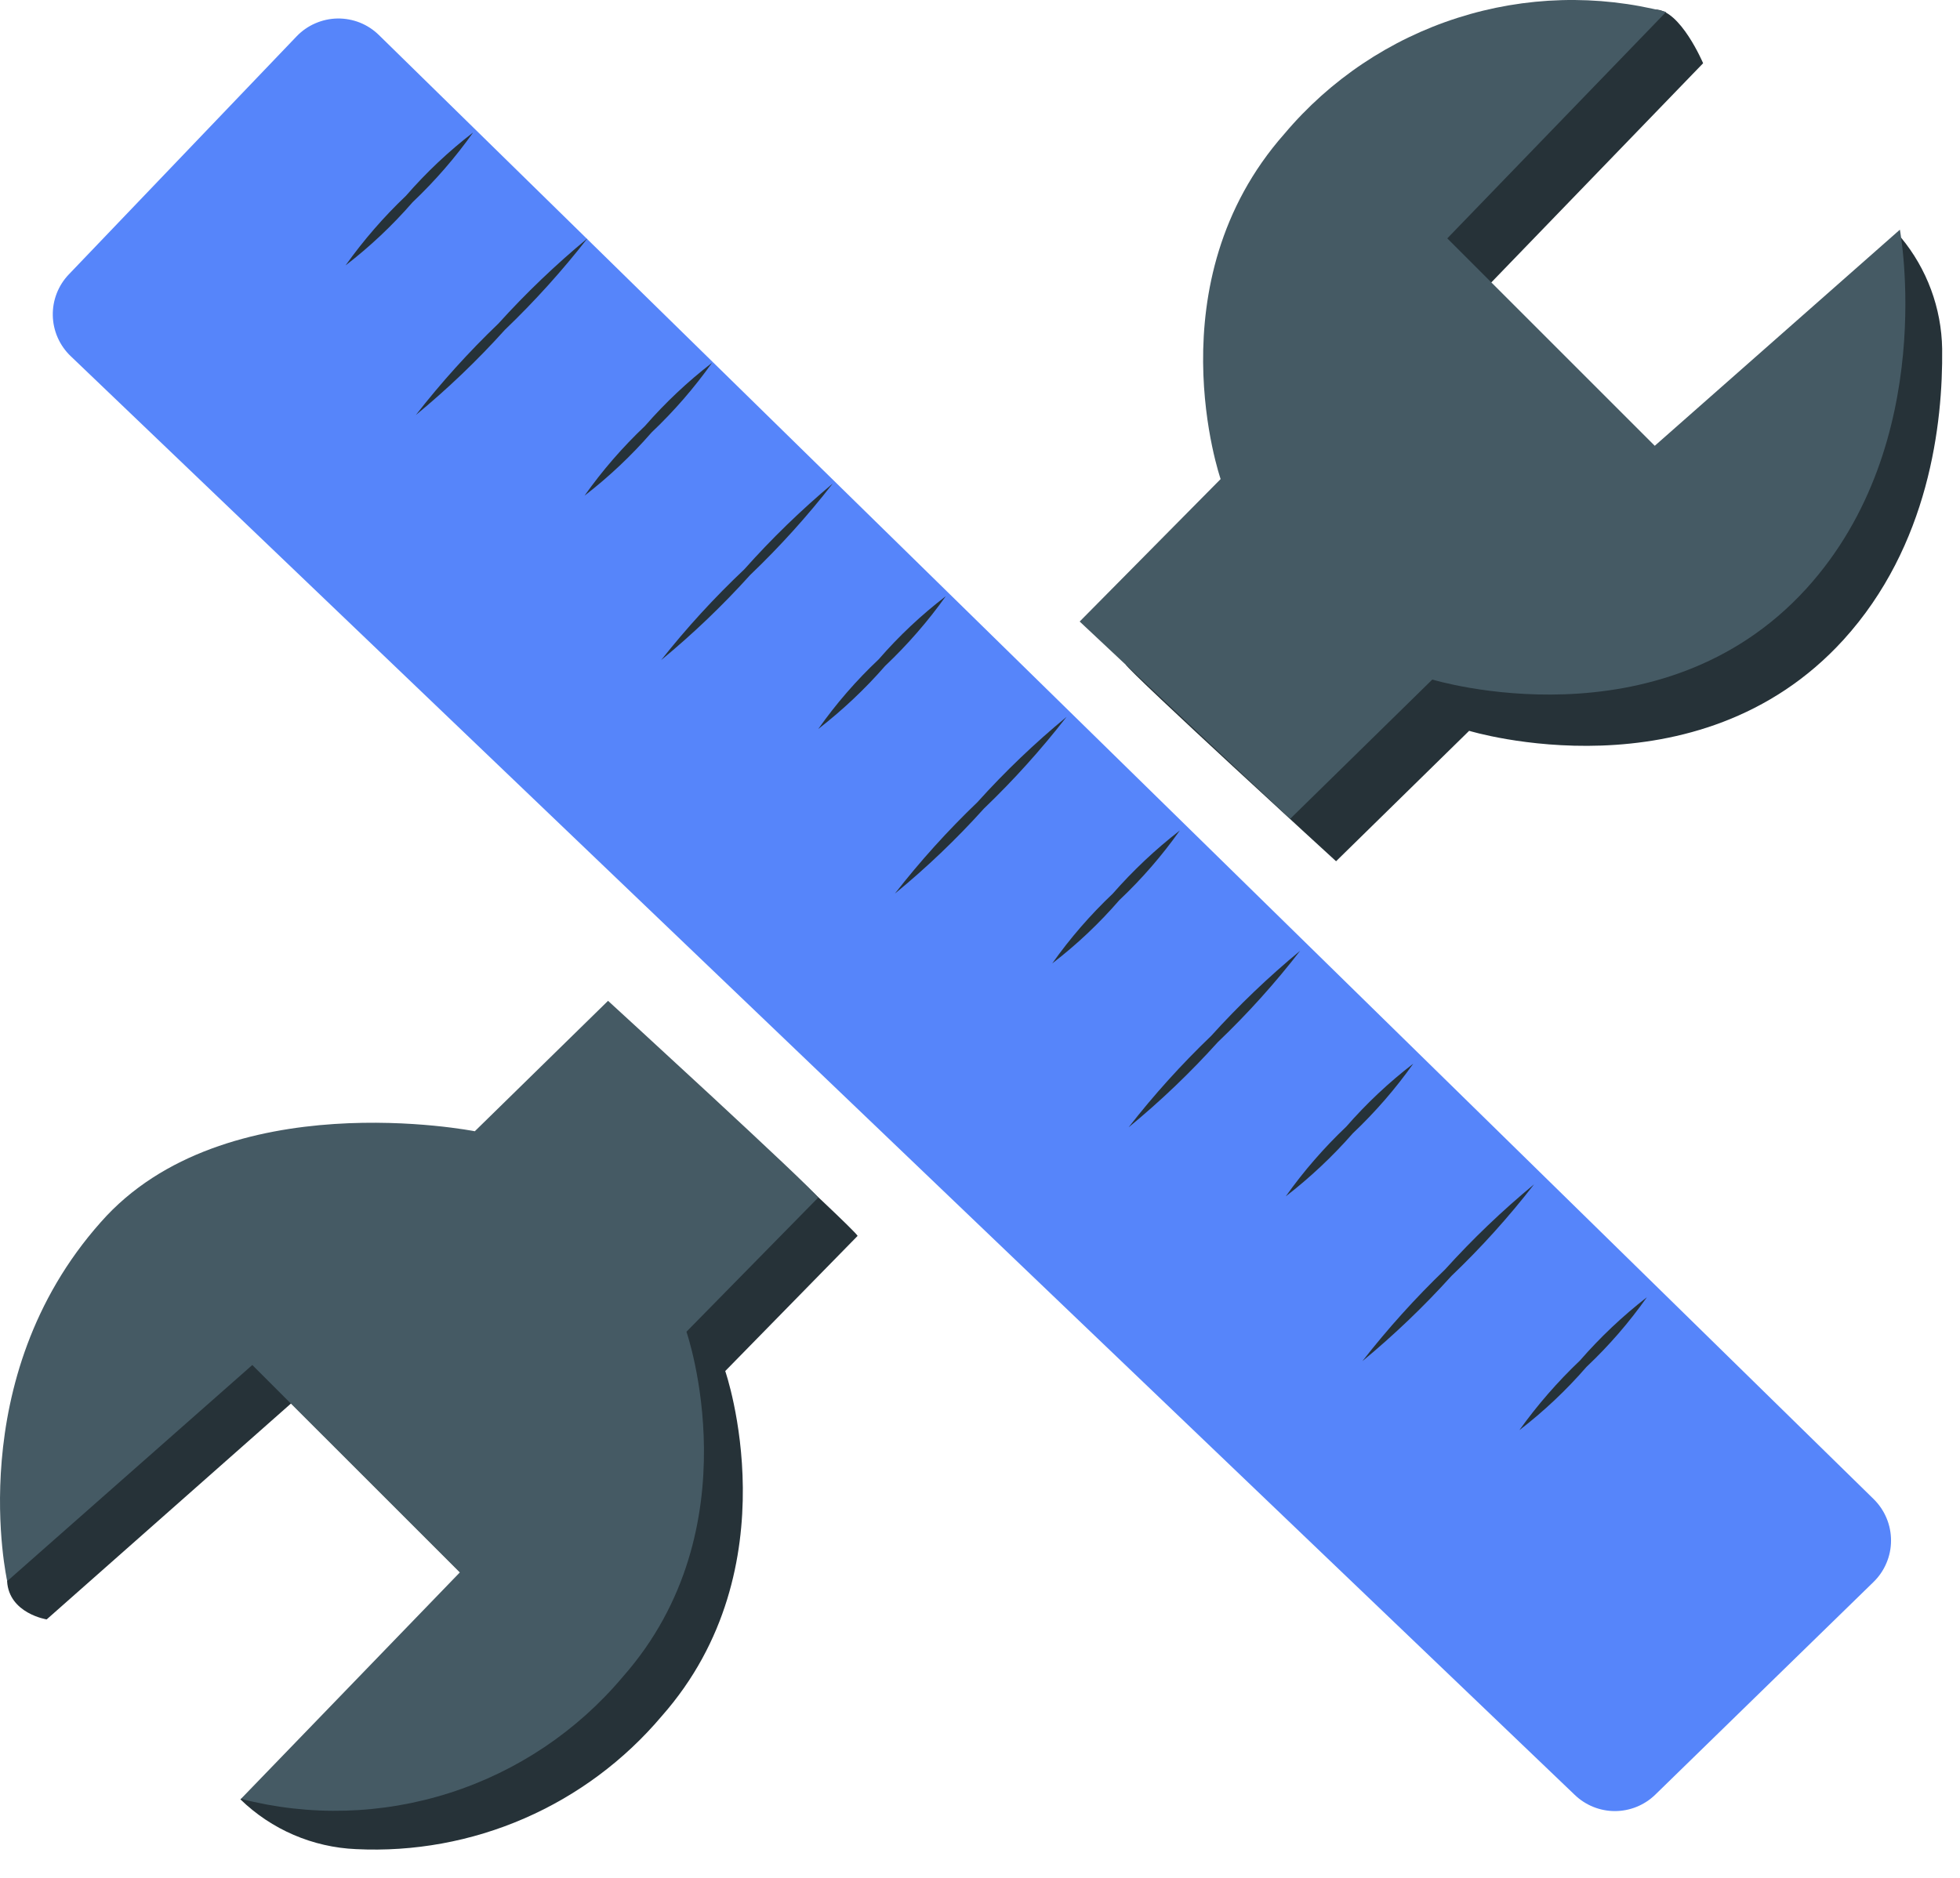 <svg width="48" height="46" viewBox="0 0 48 46" fill="none" xmlns="http://www.w3.org/2000/svg">
<path d="M45.877 38.757L40.532 43.967C40.268 44.221 39.915 44.364 39.548 44.364C39.181 44.364 38.829 44.221 38.565 43.967L1.729 8.722C1.458 8.462 1.301 8.105 1.293 7.73C1.285 7.355 1.426 6.992 1.686 6.721L7.266 0.888C7.396 0.753 7.551 0.645 7.723 0.571C7.895 0.496 8.08 0.456 8.267 0.453C8.454 0.451 8.64 0.485 8.814 0.554C8.988 0.624 9.146 0.727 9.28 0.859L45.882 36.718C46.018 36.851 46.126 37.009 46.2 37.185C46.274 37.36 46.311 37.548 46.311 37.738C46.311 37.929 46.272 38.117 46.197 38.292C46.123 38.467 46.014 38.625 45.877 38.757Z" fill="#5685FA"/>
<path d="M11.586 3.246C11.149 3.862 10.653 4.433 10.105 4.953C9.611 5.522 9.06 6.041 8.463 6.501C8.901 5.886 9.396 5.315 9.943 4.795C10.438 4.225 10.988 3.706 11.586 3.246Z" fill="#263238"/>
<path d="M17.438 8.887C17 9.502 16.505 10.074 15.957 10.593C15.462 11.162 14.912 11.681 14.315 12.142C14.751 11.526 15.247 10.954 15.795 10.435C16.29 9.867 16.84 9.348 17.438 8.887Z" fill="#263238"/>
<path d="M14.386 5.84C13.767 6.634 13.091 7.383 12.364 8.08C11.69 8.828 10.961 9.526 10.184 10.166C10.803 9.371 11.479 8.623 12.206 7.926C12.881 7.179 13.61 6.482 14.386 5.84Z" fill="#263238"/>
<path d="M20.394 11.844C19.776 12.639 19.1 13.388 18.372 14.084C17.698 14.832 16.969 15.529 16.191 16.17C16.815 15.381 17.495 14.638 18.227 13.947C18.897 13.194 19.621 12.492 20.394 11.844Z" fill="#263238"/>
<path d="M23.162 14.605C22.723 15.221 22.226 15.792 21.677 16.312C21.183 16.879 20.634 17.396 20.039 17.857C20.474 17.24 20.97 16.668 21.52 16.15C22.013 15.581 22.564 15.063 23.162 14.605Z" fill="#263238"/>
<path d="M26.118 17.562C25.5 18.359 24.824 19.109 24.096 19.807C23.423 20.555 22.694 21.251 21.916 21.889C22.535 21.094 23.211 20.346 23.938 19.649C24.612 18.9 25.341 18.203 26.118 17.562Z" fill="#263238"/>
<path d="M28.893 20.344C28.457 20.96 27.961 21.532 27.412 22.05C26.918 22.621 26.368 23.14 25.77 23.599C26.206 22.983 26.702 22.411 27.25 21.892C27.747 21.325 28.297 20.806 28.893 20.344Z" fill="#263238"/>
<path d="M31.841 23.289C31.226 24.085 30.551 24.834 29.823 25.529C29.148 26.278 28.418 26.976 27.639 27.615C28.258 26.821 28.934 26.072 29.661 25.375C30.336 24.628 31.065 23.931 31.841 23.289Z" fill="#263238"/>
<path d="M34.611 26.055C34.175 26.671 33.679 27.242 33.131 27.761C32.634 28.328 32.084 28.845 31.488 29.306C31.925 28.69 32.421 28.119 32.969 27.599C33.464 27.031 34.014 26.514 34.611 26.055Z" fill="#263238"/>
<path d="M37.568 29.012C36.951 29.809 36.275 30.559 35.545 31.256C34.87 32.003 34.142 32.7 33.365 33.342C33.985 32.547 34.661 31.797 35.388 31.098C36.063 30.351 36.791 29.654 37.568 29.012Z" fill="#263238"/>
<path d="M40.332 31.777C39.897 32.394 39.401 32.966 38.852 33.484C38.358 34.054 37.807 34.573 37.209 35.033C37.649 34.418 38.146 33.847 38.694 33.326C39.188 32.758 39.737 32.239 40.332 31.777Z" fill="#263238"/>
<path d="M27.57 16.28C27.698 16.502 32.72 21.097 32.72 21.097L35.979 17.902C35.979 17.902 41.56 19.608 45.144 15.675C47.243 13.367 47.584 10.376 47.563 8.545C47.547 7.547 47.19 6.583 46.552 5.815L41.432 12.18L36.351 7.095L41.709 1.549C41.709 1.549 41.146 0.222 40.532 0.234C38.663 0.264 35.088 1.433 32.361 4.501C29.136 8.149 30.8 12.953 30.8 12.953L27.57 16.28Z" fill="#263238"/>
<path d="M26.441 15.225L31.595 20.059L35.077 16.646C35.077 16.646 40.657 18.352 44.237 14.419C47.496 10.835 46.528 5.626 46.528 5.626L40.525 10.92L35.444 5.839L40.802 0.293C39.121 -0.142 37.351 -0.092 35.697 0.437C34.043 0.965 32.572 1.951 31.454 3.279C28.229 6.931 29.893 11.735 29.893 11.735L26.441 15.225Z" fill="#455A64"/>
<path d="M21.003 30.274C20.875 30.048 15.854 25.453 15.854 25.453L12.59 28.649C12.59 28.649 6.463 27.433 3.43 30.876C1.1 33.525 0.076 37.019 0.174 38.734C0.221 39.524 1.143 39.669 1.143 39.669L7.133 34.374L12.214 39.456L5.887 44.076C6.65 44.817 7.658 45.251 8.72 45.296C10.134 45.365 11.544 45.108 12.842 44.543C14.14 43.978 15.29 43.122 16.203 42.041C19.429 38.389 17.761 33.585 17.761 33.585L21.003 30.274Z" fill="#263238"/>
<path d="M20.037 29.337C19.909 29.111 14.891 24.516 14.891 24.516L11.628 27.711C11.628 27.711 5.497 26.495 2.468 29.938C-0.946 33.778 0.177 38.731 0.177 38.731L6.179 33.437L11.261 38.518L5.902 44.064C7.583 44.499 9.353 44.449 11.007 43.92C12.661 43.392 14.132 42.407 15.25 41.078C18.475 37.426 16.811 32.622 16.811 32.622L20.037 29.337Z" fill="#455A64"/>
</svg>

